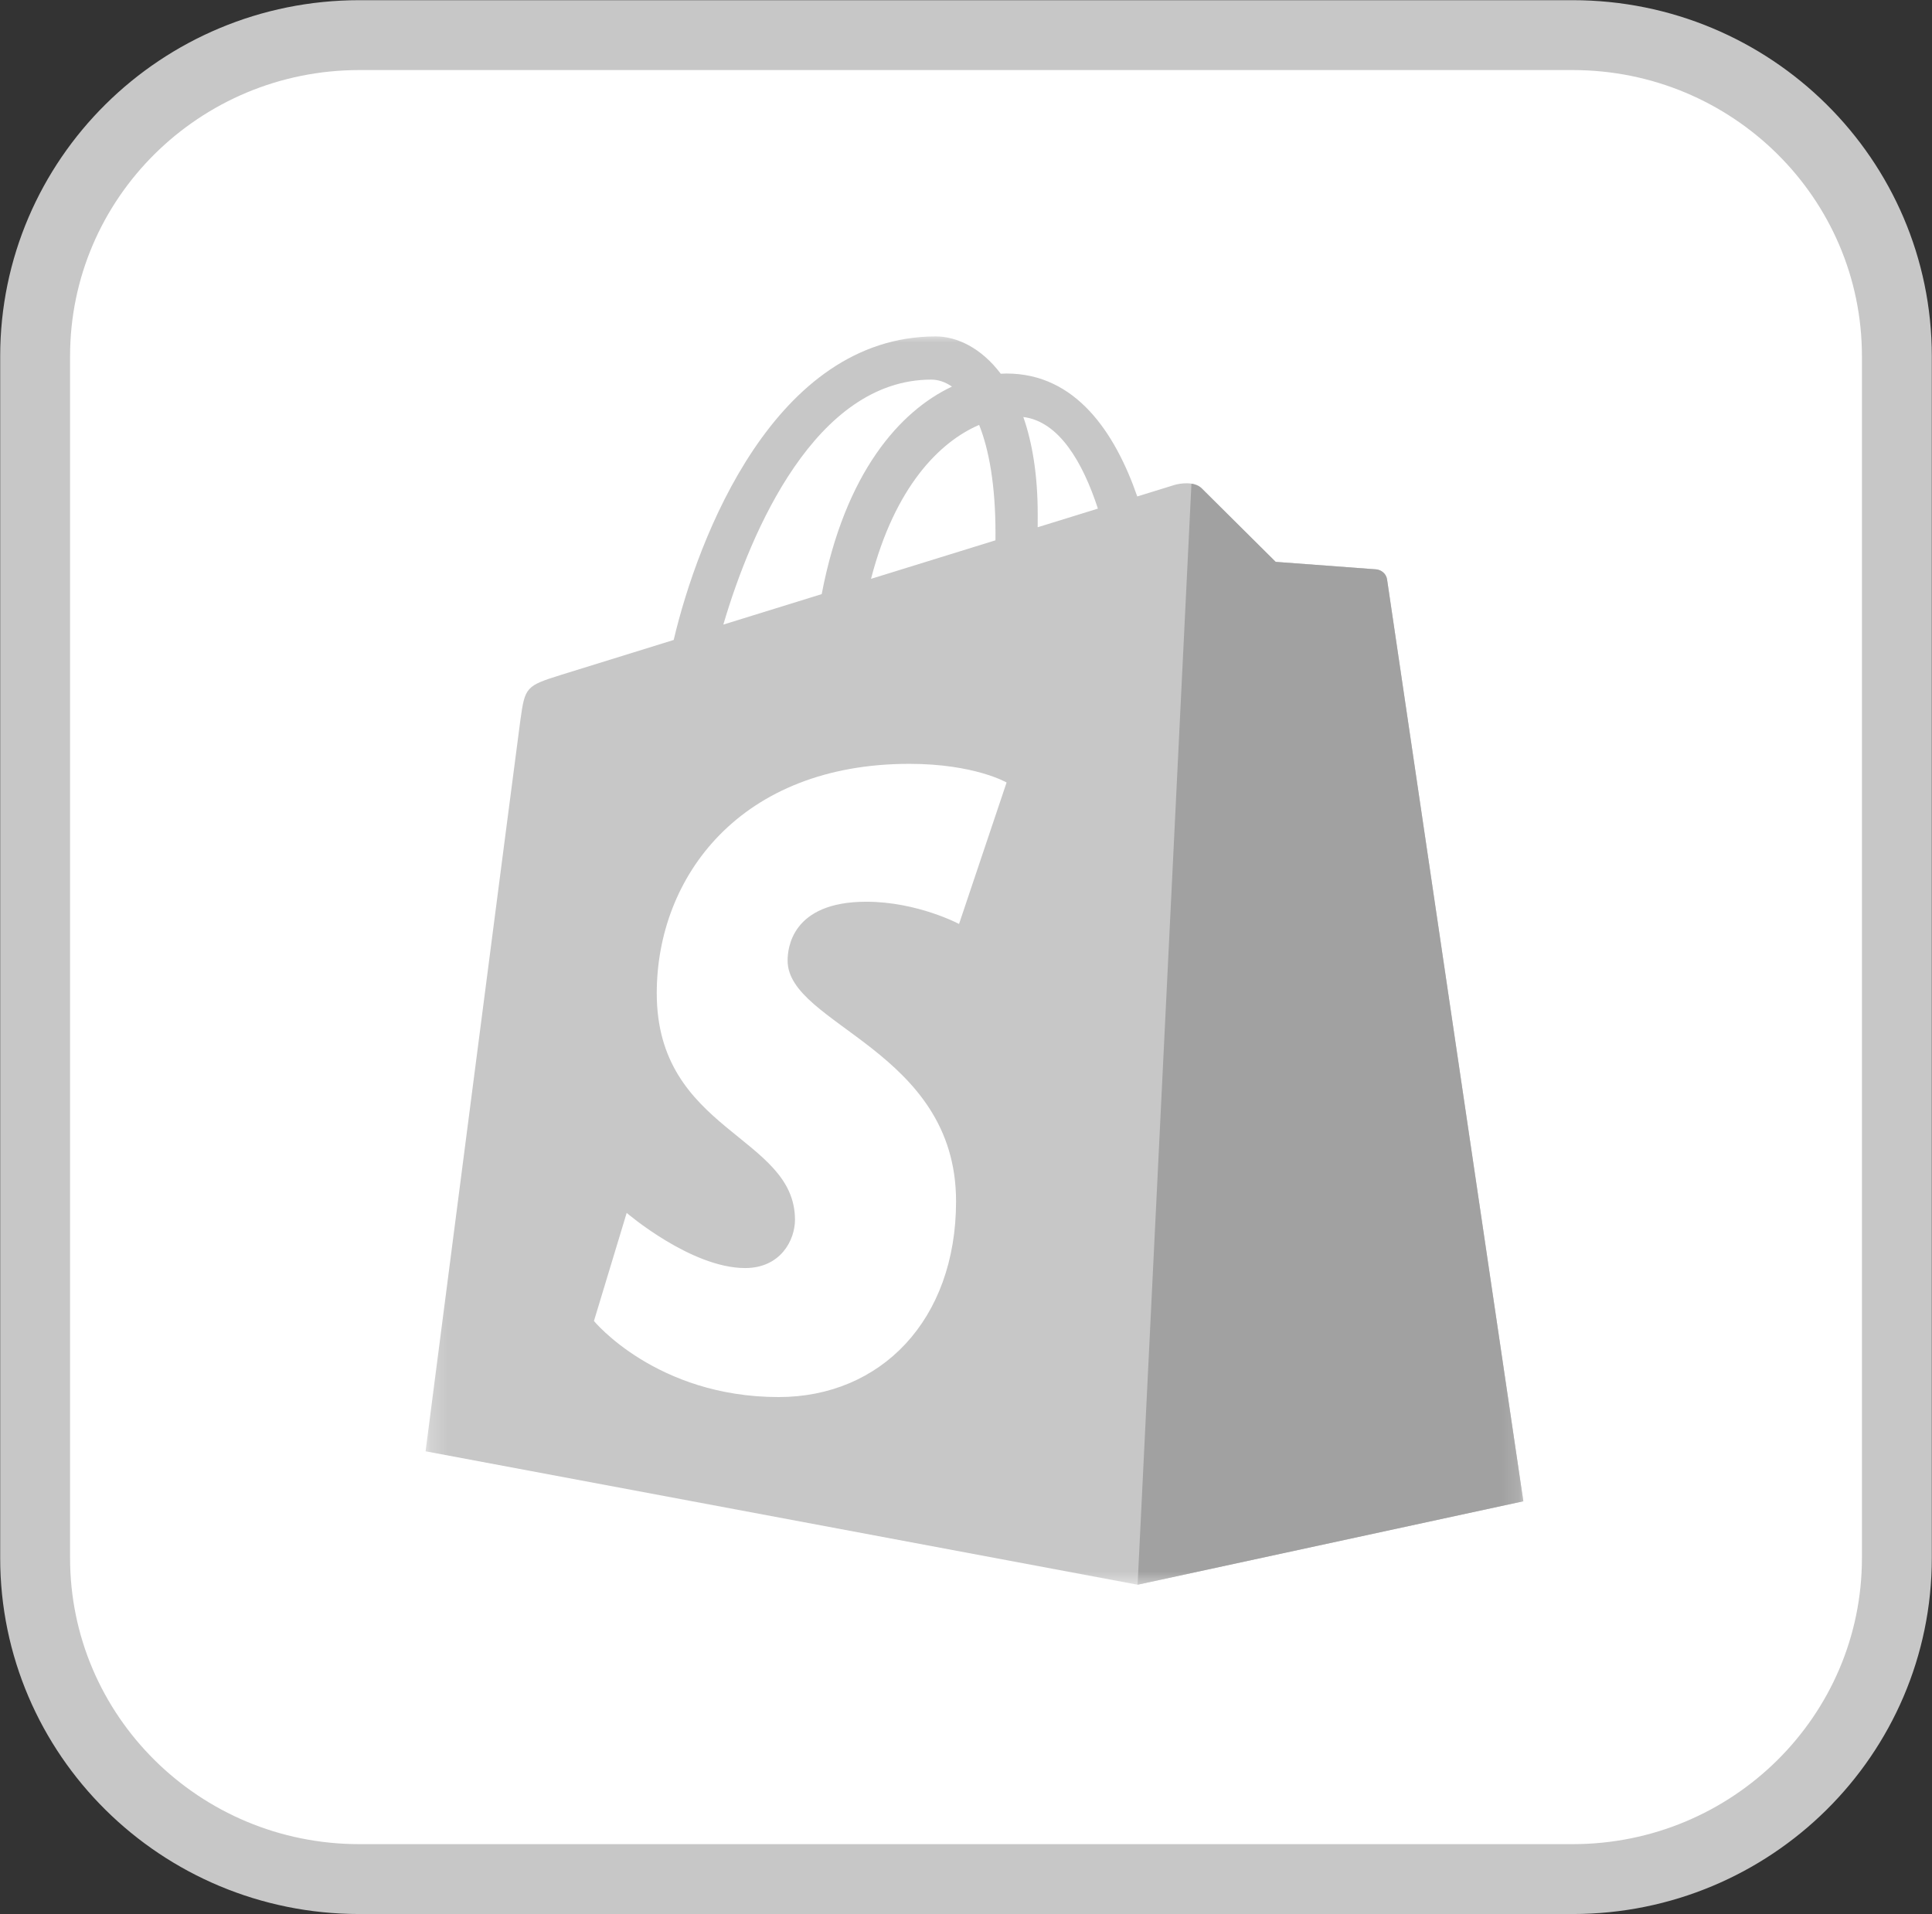 <svg width="110" height="109" viewBox="0 0 110 109" fill="none" xmlns="http://www.w3.org/2000/svg">
<rect x="0" y="0" width="110" height="109" fill="#333333" stroke="none"/>
<path d="M89.539 2H20.461C10.265 2 2 10.187 2 20.287V88.713C2 98.813 10.265 107 20.461 107H89.539C99.735 107 108 98.813 108 88.713V20.287C108 10.187 99.735 2 89.539 2Z" fill="#00020B"/>
<path d="M89.539 2H20.461C10.265 2 2 10.187 2 20.287V88.713C2 98.813 10.265 107 20.461 107H89.539C99.735 107 108 98.813 108 88.713V20.287C108 10.187 99.735 2 89.539 2Z" fill="url(#paint0_linear_1_381)" fill-opacity="0.2"/>
<path d="M89.539 2H20.461C10.265 2 2 10.187 2 20.287V88.713C2 98.813 10.265 107 20.461 107H89.539C99.735 107 108 98.813 108 88.713V20.287C108 10.187 99.735 2 89.539 2Z" fill="white"/>
<path d="M89.539 2H20.461C10.265 2 2 10.187 2 20.287V88.713C2 98.813 10.265 107 20.461 107H89.539C99.735 107 108 98.813 108 88.713V20.287C108 10.187 99.735 2 89.539 2Z" stroke="#C7C7C7" stroke-width="3.979"/>
<mask id="mask0_1_381" style="mask-type:luminance" maskUnits="userSpaceOnUse" x="24" y="18" width="63" height="73">
<path d="M86.862 18.967H24.218V90.413H86.862V18.967Z" fill="white"/>
</mask>
<g mask="url(#mask0_1_381)">
<path d="M78.974 32.997C78.925 32.64 78.612 32.442 78.354 32.42C78.095 32.399 72.632 31.994 72.632 31.994C72.632 31.994 68.837 28.227 68.421 27.81C68.005 27.393 67.19 27.52 66.875 27.613C66.828 27.627 66.046 27.868 64.751 28.269C63.484 24.622 61.247 21.27 57.312 21.27C57.203 21.27 57.091 21.274 56.979 21.281C55.86 19.8 54.474 19.157 53.277 19.157C44.109 19.157 39.73 30.617 38.357 36.441C34.795 37.544 32.265 38.329 31.941 38.43C29.953 39.054 29.89 39.117 29.63 40.99C29.433 42.409 24.23 82.641 24.23 82.641L64.768 90.237L86.733 85.485C86.733 85.485 79.023 33.354 78.974 32.997ZM62.51 28.962L59.081 30.023C59.082 29.782 59.083 29.544 59.083 29.284C59.083 27.017 58.769 25.192 58.264 23.745C60.292 23.999 61.642 26.306 62.51 28.962ZM55.748 24.195C56.312 25.607 56.679 27.634 56.679 30.37C56.679 30.51 56.678 30.638 56.677 30.767C54.445 31.458 52.022 32.208 49.592 32.961C50.956 27.696 53.513 25.154 55.748 24.195ZM53.025 21.616C53.42 21.616 53.819 21.751 54.201 22.013C51.262 23.396 48.114 26.877 46.784 33.831L41.184 35.565C42.741 30.261 46.441 21.616 53.025 21.616Z" fill="#C7C7C7"/>
<path d="M78.353 32.421C78.095 32.4 72.632 31.994 72.632 31.994C72.632 31.994 68.837 28.228 68.421 27.811C68.265 27.656 68.055 27.576 67.836 27.542L64.77 90.237L86.733 85.486C86.733 85.486 79.022 33.355 78.974 32.998C78.924 32.641 78.612 32.443 78.353 32.421Z" fill="#A1A1A1"/>
<path d="M57.311 44.557L54.604 52.613C54.604 52.613 52.23 51.347 49.321 51.347C45.057 51.347 44.843 54.023 44.843 54.697C44.843 58.377 54.434 59.786 54.434 68.405C54.434 75.186 50.133 79.552 44.334 79.552C37.377 79.552 33.817 75.221 33.817 75.221L35.681 69.065C35.681 69.065 39.339 72.206 42.425 72.206C44.443 72.206 45.263 70.618 45.263 69.457C45.263 64.658 37.393 64.444 37.393 56.557C37.393 49.919 42.158 43.495 51.776 43.495C55.481 43.495 57.311 44.557 57.311 44.557Z" fill="white"/>
</g>
<defs>
<linearGradient id="paint0_linear_1_381" x1="103.236" y1="1.41" x2="2.419" y2="108.544" gradientUnits="userSpaceOnUse">
<stop stop-color="white"/>
<stop offset="1" stop-opacity="0"/>
</linearGradient>
</defs>
</svg>
